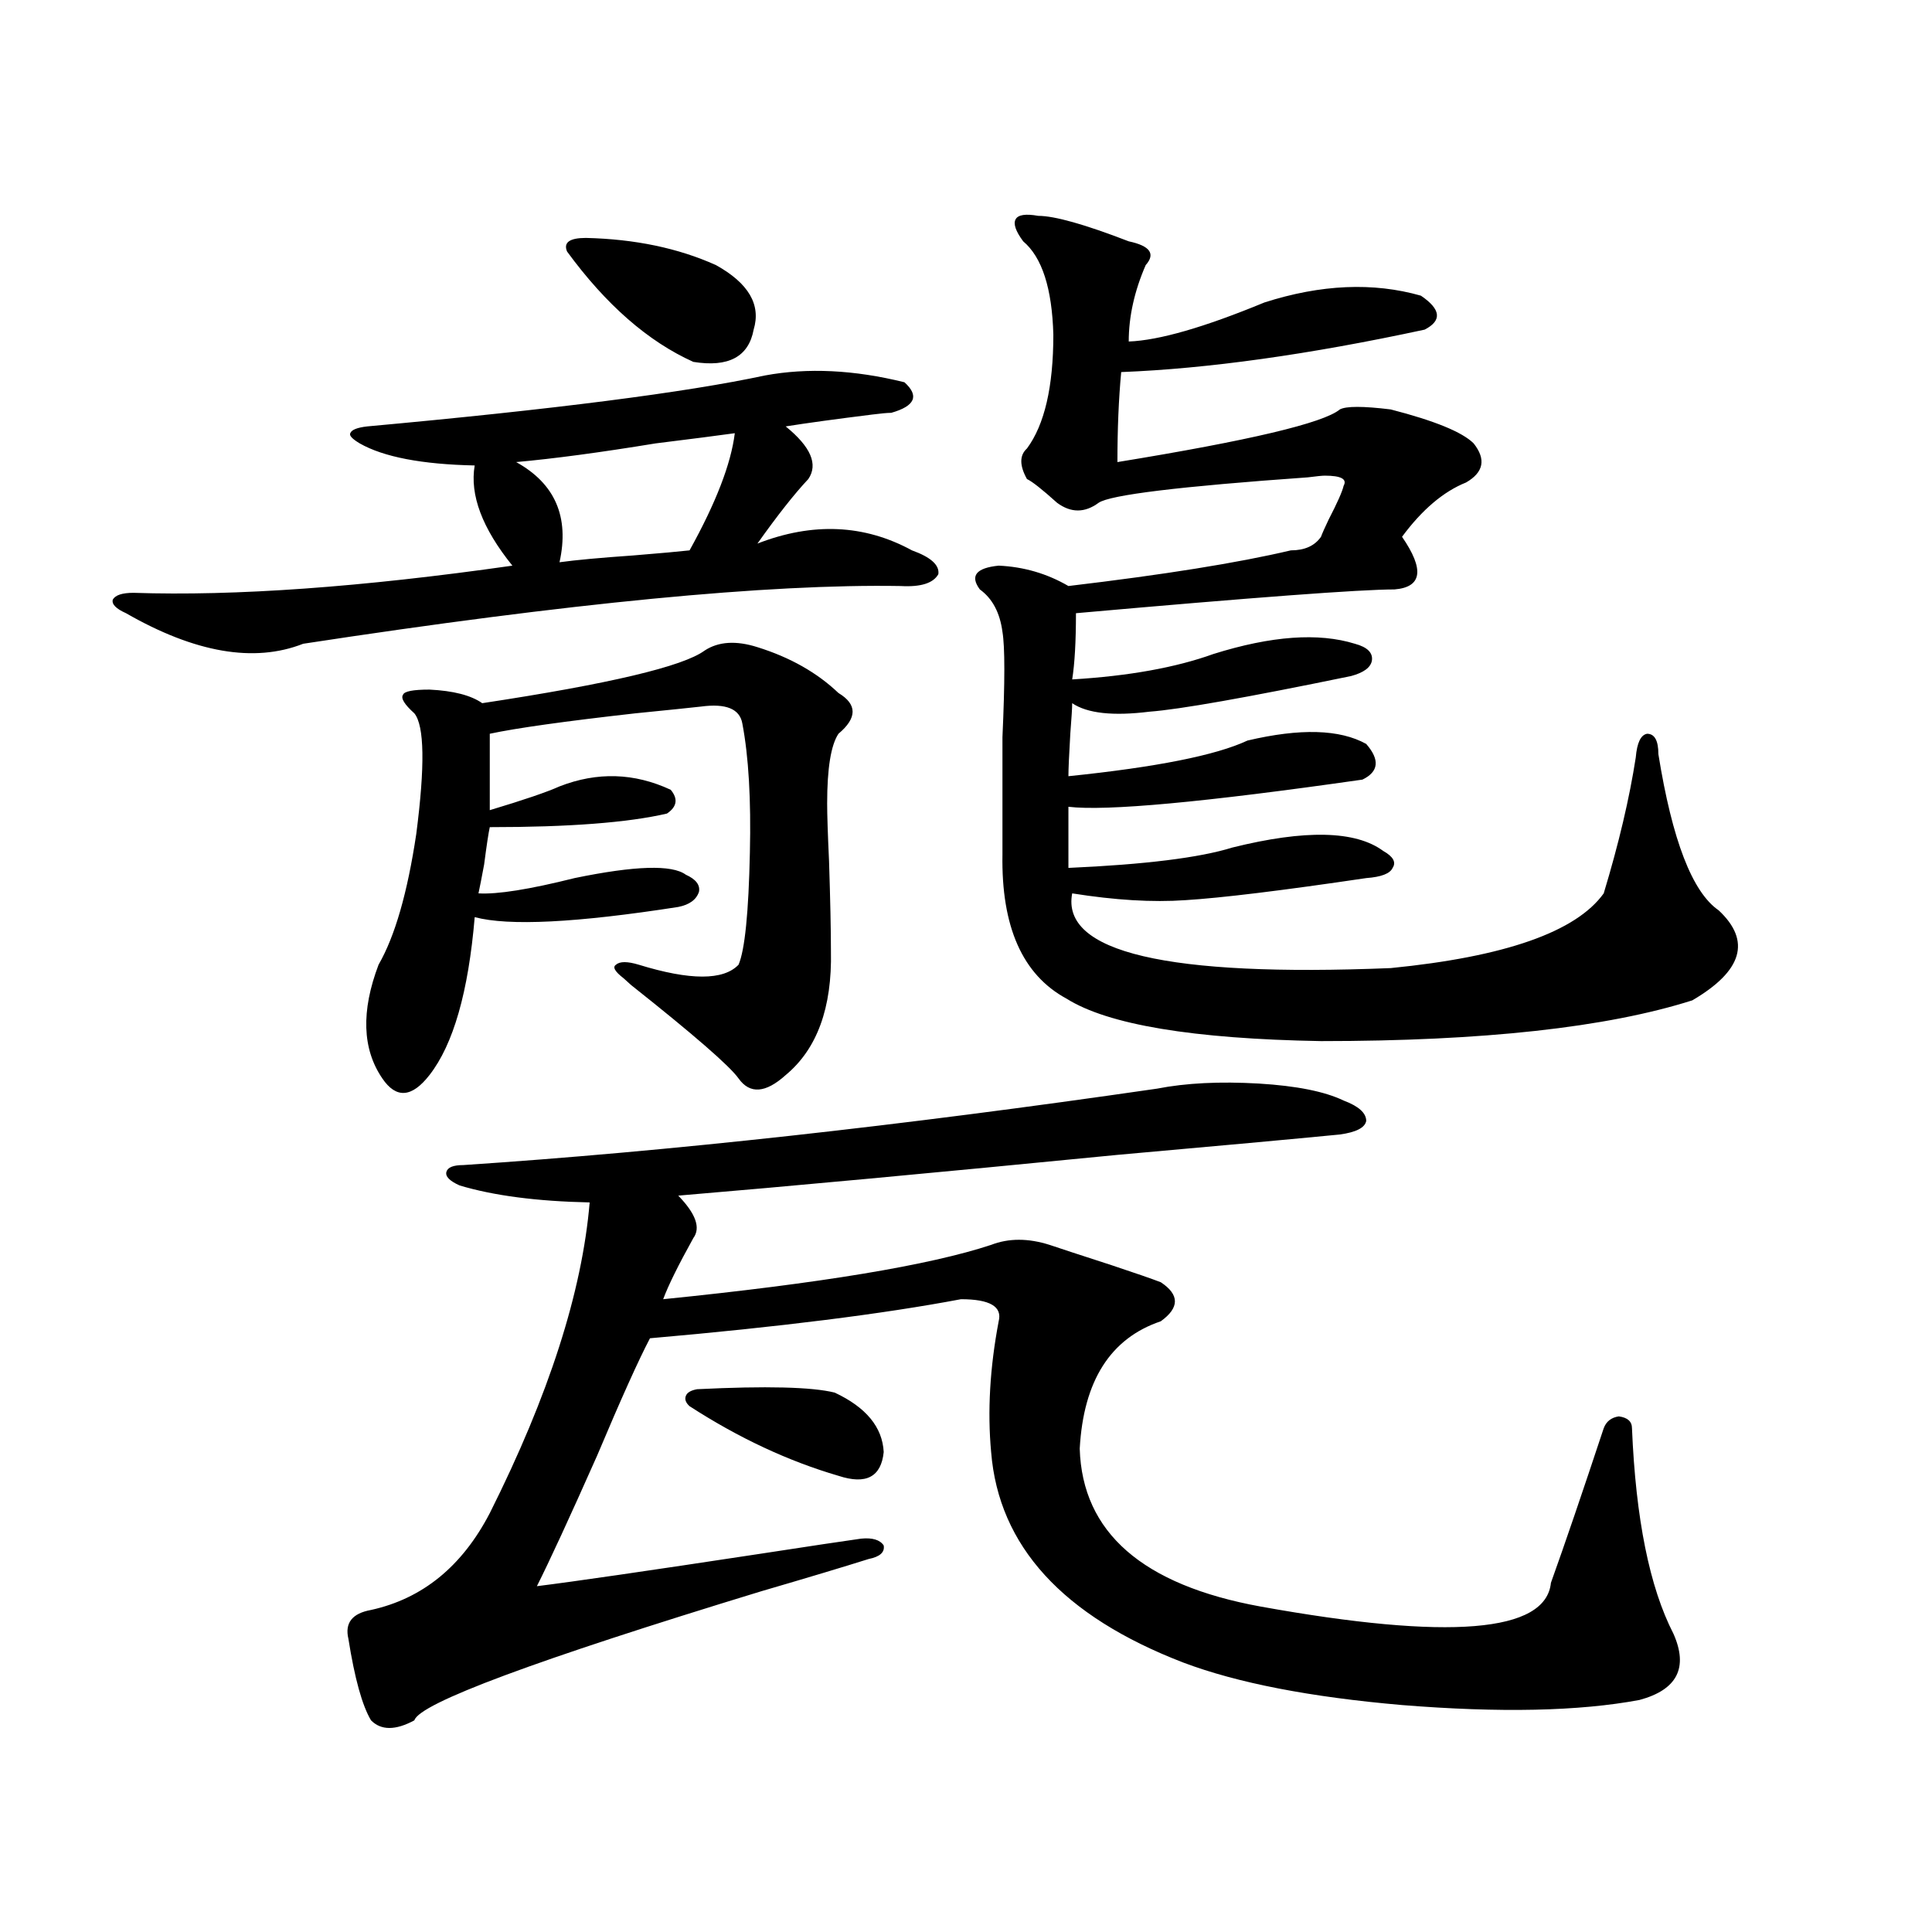 <?xml version="1.0" encoding="utf-8"?>
<!-- Generator: Adobe Illustrator 16.0.0, SVG Export Plug-In . SVG Version: 6.00 Build 0)  -->
<!DOCTYPE svg PUBLIC "-//W3C//DTD SVG 1.1//EN" "http://www.w3.org/Graphics/SVG/1.1/DTD/svg11.dtd">
<svg version="1.1" id="图层_1" xmlns="http://www.w3.org/2000/svg" xmlns:xlink="http://www.w3.org/1999/xlink" x="0px" y="0px"
	 width="1000px" height="1000px" viewBox="0 0 1000 1000" enable-background="new 0 0 1000 1000" xml:space="preserve">
<path d="M395.941,194.344c22.104-4.093,46.173-2.925,72.193,3.516c7.805,7.031,5.519,12.305-6.829,15.82
	c-1.951,0-5.213,0.302-9.756,0.879c-18.871,2.349-33.825,4.395-44.877,6.152c13.003,10.547,16.905,19.638,11.707,27.246
	c-7.164,7.622-15.944,18.759-26.341,33.398c28.612-11.124,55.273-9.956,79.998,3.516c9.756,3.516,14.299,7.622,13.658,12.305
	c-2.606,4.696-9.115,6.743-19.512,6.152c-68.291-1.167-171.383,8.789-309.261,29.883c-25.365,9.97-55.943,4.696-91.705-15.82
	c-5.213-2.335-7.484-4.683-6.829-7.031c1.296-2.335,4.878-3.516,10.731-3.516c52.682,1.758,118.046-2.925,196.093-14.063
	c-15.609-19.336-22.118-36.612-19.512-51.855c-27.316-0.577-47.163-4.395-59.511-11.426c-3.902-2.335-5.533-4.093-4.878-5.273
	c0.641-1.758,3.567-2.925,8.78-3.516C286.341,211.922,354.967,203.133,395.941,194.344z M598.863,563.484
	c14.954-2.925,32.515-3.804,52.682-2.637c19.512,1.181,34.146,4.106,43.901,8.789c7.805,2.938,11.707,6.454,11.707,10.547
	c-0.655,3.516-5.213,5.864-13.658,7.031c-24.069,2.349-62.438,5.864-115.119,10.547c-95.607,9.38-171.383,16.411-227.312,21.094
	c9.101,9.38,11.707,16.699,7.805,21.973c-7.805,14.063-13.018,24.609-15.609,31.641c81.294-8.198,137.878-17.578,169.752-28.125
	c9.101-3.516,19.177-3.516,30.243,0c5.198,1.758,15.93,5.273,32.194,10.547c12.348,4.106,20.808,7.031,25.365,8.789
	c9.756,6.454,9.756,13.184,0,20.215c-26.021,8.789-39.999,30.762-41.95,65.918c1.296,43.368,32.515,70.614,93.656,81.738
	c97.559,17.578,147.634,13.472,150.24-12.305c7.149-19.913,16.25-46.582,27.316-79.98c1.296-3.516,3.902-5.562,7.805-6.152
	c4.543,0.591,6.829,2.637,6.829,6.152c1.951,46.884,9.101,82.315,21.463,106.348c7.805,17.578,1.951,29.004-17.561,34.277
	c-31.219,5.851-72.193,6.729-122.924,2.637c-47.483-4.106-85.211-11.426-113.168-21.973c-62.438-24.032-95.607-60.343-99.51-108.984
	c-1.951-21.094-0.655-43.644,3.902-67.676c1.951-7.608-4.558-11.426-19.512-11.426c-40.334,7.622-93.991,14.364-160.972,20.215
	c-5.854,11.138-14.969,31.353-27.316,60.645c-14.313,32.231-24.725,54.794-31.219,67.676c18.856-2.335,57.225-7.91,115.119-16.699
	c26.661-4.093,44.222-6.729,52.682-7.91c5.854-0.577,9.756,0.591,11.707,3.516c0.641,3.516-1.951,5.864-7.805,7.031
	c-13.018,4.106-31.554,9.668-55.608,16.699c-117.07,35.733-176.916,58.008-179.508,66.797c-9.756,5.273-17.24,5.273-22.438,0
	c-4.558-7.622-8.46-21.685-11.707-42.188c-1.951-8.212,1.951-13.184,11.707-14.941c26.661-5.864,47.148-22.55,61.462-50.098
	c30.563-60.933,47.804-114.546,51.706-160.84c-27.316-0.577-49.755-3.516-67.315-8.789c-5.213-2.335-7.484-4.683-6.829-7.031
	c0.641-2.335,3.567-3.516,8.78-3.516C345.852,596.004,465.528,582.82,598.863,563.484z M392.039,334.969
	c16.905,5.273,30.884,13.184,41.95,23.73c9.756,5.864,9.756,12.896,0,21.094c-3.902,5.864-5.854,17.88-5.854,36.035
	c0,5.864,0.32,15.82,0.976,29.883c0.641,19.927,0.976,35.458,0.976,46.582c0.641,29.306-7.164,50.688-23.414,64.16
	c-10.411,9.38-18.536,9.97-24.39,1.758c-4.558-6.44-23.094-22.55-55.608-48.34c-1.951-1.758-3.262-2.925-3.902-3.516
	c-4.558-3.516-5.854-5.851-3.902-7.031c1.951-1.758,5.854-1.758,11.707,0c26.661,8.212,43.901,8.212,51.706,0
	c3.247-7.608,5.198-26.944,5.854-58.008c0.641-27.534-0.655-49.796-3.902-66.797c-1.311-7.608-8.46-10.547-21.463-8.789
	c-5.213,0.591-16.585,1.758-34.146,3.516c-36.432,4.106-61.462,7.622-75.12,10.547v39.551c17.561-5.273,29.588-9.366,36.097-12.305
	c19.512-7.608,38.688-7.031,57.56,1.758c3.902,4.696,3.247,8.789-1.951,12.305c-20.167,4.696-50.73,7.031-91.705,7.031
	c-0.655,2.938-1.631,9.38-2.927,19.336c-1.311,7.031-2.286,12.017-2.927,14.941c9.756,0.591,26.341-2.046,49.755-7.91
	c31.219-6.44,50.396-7.031,57.56-1.758c5.198,2.349,7.47,5.273,6.829,8.789c-1.311,4.106-4.878,6.743-10.731,7.91
	c-52.682,8.212-87.803,9.97-105.363,5.273c-3.262,38.672-11.066,65.918-23.414,81.738c-9.115,11.728-17.24,12.305-24.39,1.758
	c-10.411-15.229-11.066-34.854-1.951-58.887c8.445-14.64,14.954-37.202,19.512-67.676c4.543-35.156,4.223-55.948-0.976-62.402
	c-5.213-4.683-7.164-7.91-5.854-9.668c0.641-1.758,5.198-2.637,13.658-2.637c12.348,0.591,21.463,2.938,27.316,7.031
	c65.685-9.956,104.053-19.034,115.119-27.246C371.872,332.044,380.973,331.453,392.039,334.969z M380.332,224.227
	c-8.46,1.181-22.118,2.938-40.975,5.273c-28.627,4.696-52.682,7.91-72.193,9.668c20.152,11.138,27.637,28.427,22.438,51.855
	c8.445-1.167,21.128-2.335,38.048-3.516c14.299-1.167,24.055-2.046,29.268-2.637C370.576,260.262,378.381,240.047,380.332,224.227z
	 M303.261,123.152c25.365,0.591,47.804,5.273,67.315,14.063c16.905,9.38,23.414,20.517,19.512,33.398
	c-2.606,14.063-13.018,19.638-31.219,16.699c-23.414-10.547-45.212-29.581-65.364-57.129
	C291.554,125.501,294.801,123.152,303.261,123.152z M360.82,719.051c35.762-1.758,59.511-1.167,71.218,1.758
	c16.25,7.622,24.71,17.88,25.365,30.762c-1.311,12.896-9.115,17.001-23.414,12.305c-26.021-7.608-51.706-19.624-77.071-36.035
	c-1.951-1.758-2.606-3.516-1.951-5.273C355.607,720.809,357.559,719.642,360.82,719.051z M537.401,111.727
	c8.445,0,24.055,4.395,46.828,13.184c11.052,2.349,13.979,6.454,8.78,12.305c-5.854,13.485-8.78,26.669-8.78,39.551
	c15.609-0.577,39.023-7.319,70.242-20.215c29.268-9.366,56.249-10.547,80.974-3.516c10.396,7.031,11.052,12.896,1.951,17.578
	c-59.846,12.896-112.192,20.215-157.069,21.973c-1.311,14.063-1.951,29.595-1.951,46.582
	c68.291-11.124,106.659-20.215,115.119-27.246c3.247-1.758,12.027-1.758,26.341,0c22.759,5.864,37.072,11.728,42.926,17.578
	c6.494,8.212,5.198,14.941-3.902,20.215c-11.707,4.696-22.773,14.063-33.17,28.125c11.707,17.001,10.396,26.079-3.902,27.246
	c-17.561,0-72.528,4.106-164.874,12.305c0,14.653-0.655,26.079-1.951,34.277c29.268-1.758,53.657-6.152,73.169-13.184
	c29.908-9.366,54.298-11.124,73.169-5.273c6.494,1.758,9.421,4.696,8.78,8.789c-0.655,3.516-4.237,6.152-10.731,7.91
	c-53.992,11.138-88.778,17.29-104.388,18.457c-18.871,2.349-32.194,0.879-39.999-4.395c0,2.349-0.335,7.622-0.976,15.82
	c-0.655,11.138-0.976,18.457-0.976,21.973c45.518-4.683,76.416-10.835,92.681-18.457c27.316-6.44,47.804-5.851,61.462,1.758
	c7.149,8.212,6.494,14.364-1.951,18.457c-81.949,11.728-132.68,16.411-152.191,14.063v31.641
	c39.664-1.758,67.956-5.273,84.876-10.547c37.713-9.366,63.733-8.789,78.047,1.758c5.198,2.938,6.829,5.864,4.878,8.789
	c-1.311,2.938-5.854,4.696-13.658,5.273c-43.581,6.454-74.8,10.259-93.656,11.426c-16.92,1.181-36.432,0-58.535-3.516
	c-5.854,30.474,49.1,43.368,164.874,38.672c59.176-5.851,95.928-18.745,110.241-38.672c7.805-25.776,13.323-49.219,16.585-70.313
	c0.641-7.608,2.592-11.714,5.854-12.305c3.902,0,5.854,3.516,5.854,10.547c7.149,44.536,17.561,71.493,31.219,80.859
	c16.905,15.82,12.348,31.353-13.658,46.582c-44.236,14.063-108.29,21.094-192.19,21.094c-66.34-1.167-110.241-8.487-131.704-21.973
	c-22.773-12.305-33.825-37.202-33.17-74.707v-60.645c1.296-28.702,1.296-46.87,0-54.492c-1.311-9.956-5.213-17.276-11.707-21.973
	c-5.213-7.031-1.951-11.124,9.756-12.305c13.003,0.591,25.03,4.106,36.097,10.547c49.42-5.851,87.803-12.003,115.119-18.457
	c7.149,0,12.348-2.335,15.609-7.031c0.641-1.758,1.951-4.683,3.902-8.789c4.543-8.789,7.149-14.64,7.805-17.578
	c1.951-3.516-1.311-5.273-9.756-5.273c-1.311,0-4.237,0.302-8.78,0.879c-66.34,4.696-102.437,9.091-108.29,13.184
	c-7.164,5.273-14.313,5.273-21.463,0c-7.805-7.031-13.018-11.124-15.609-12.305c-3.902-7.031-3.902-12.305,0-15.82
	c9.101-12.305,13.658-31.929,13.658-58.887c-0.655-24.019-5.854-40.128-15.609-48.34c-3.902-5.273-5.213-9.077-3.902-11.426
	C526.99,111.149,530.893,110.56,537.401,111.727z"/>
</svg>
